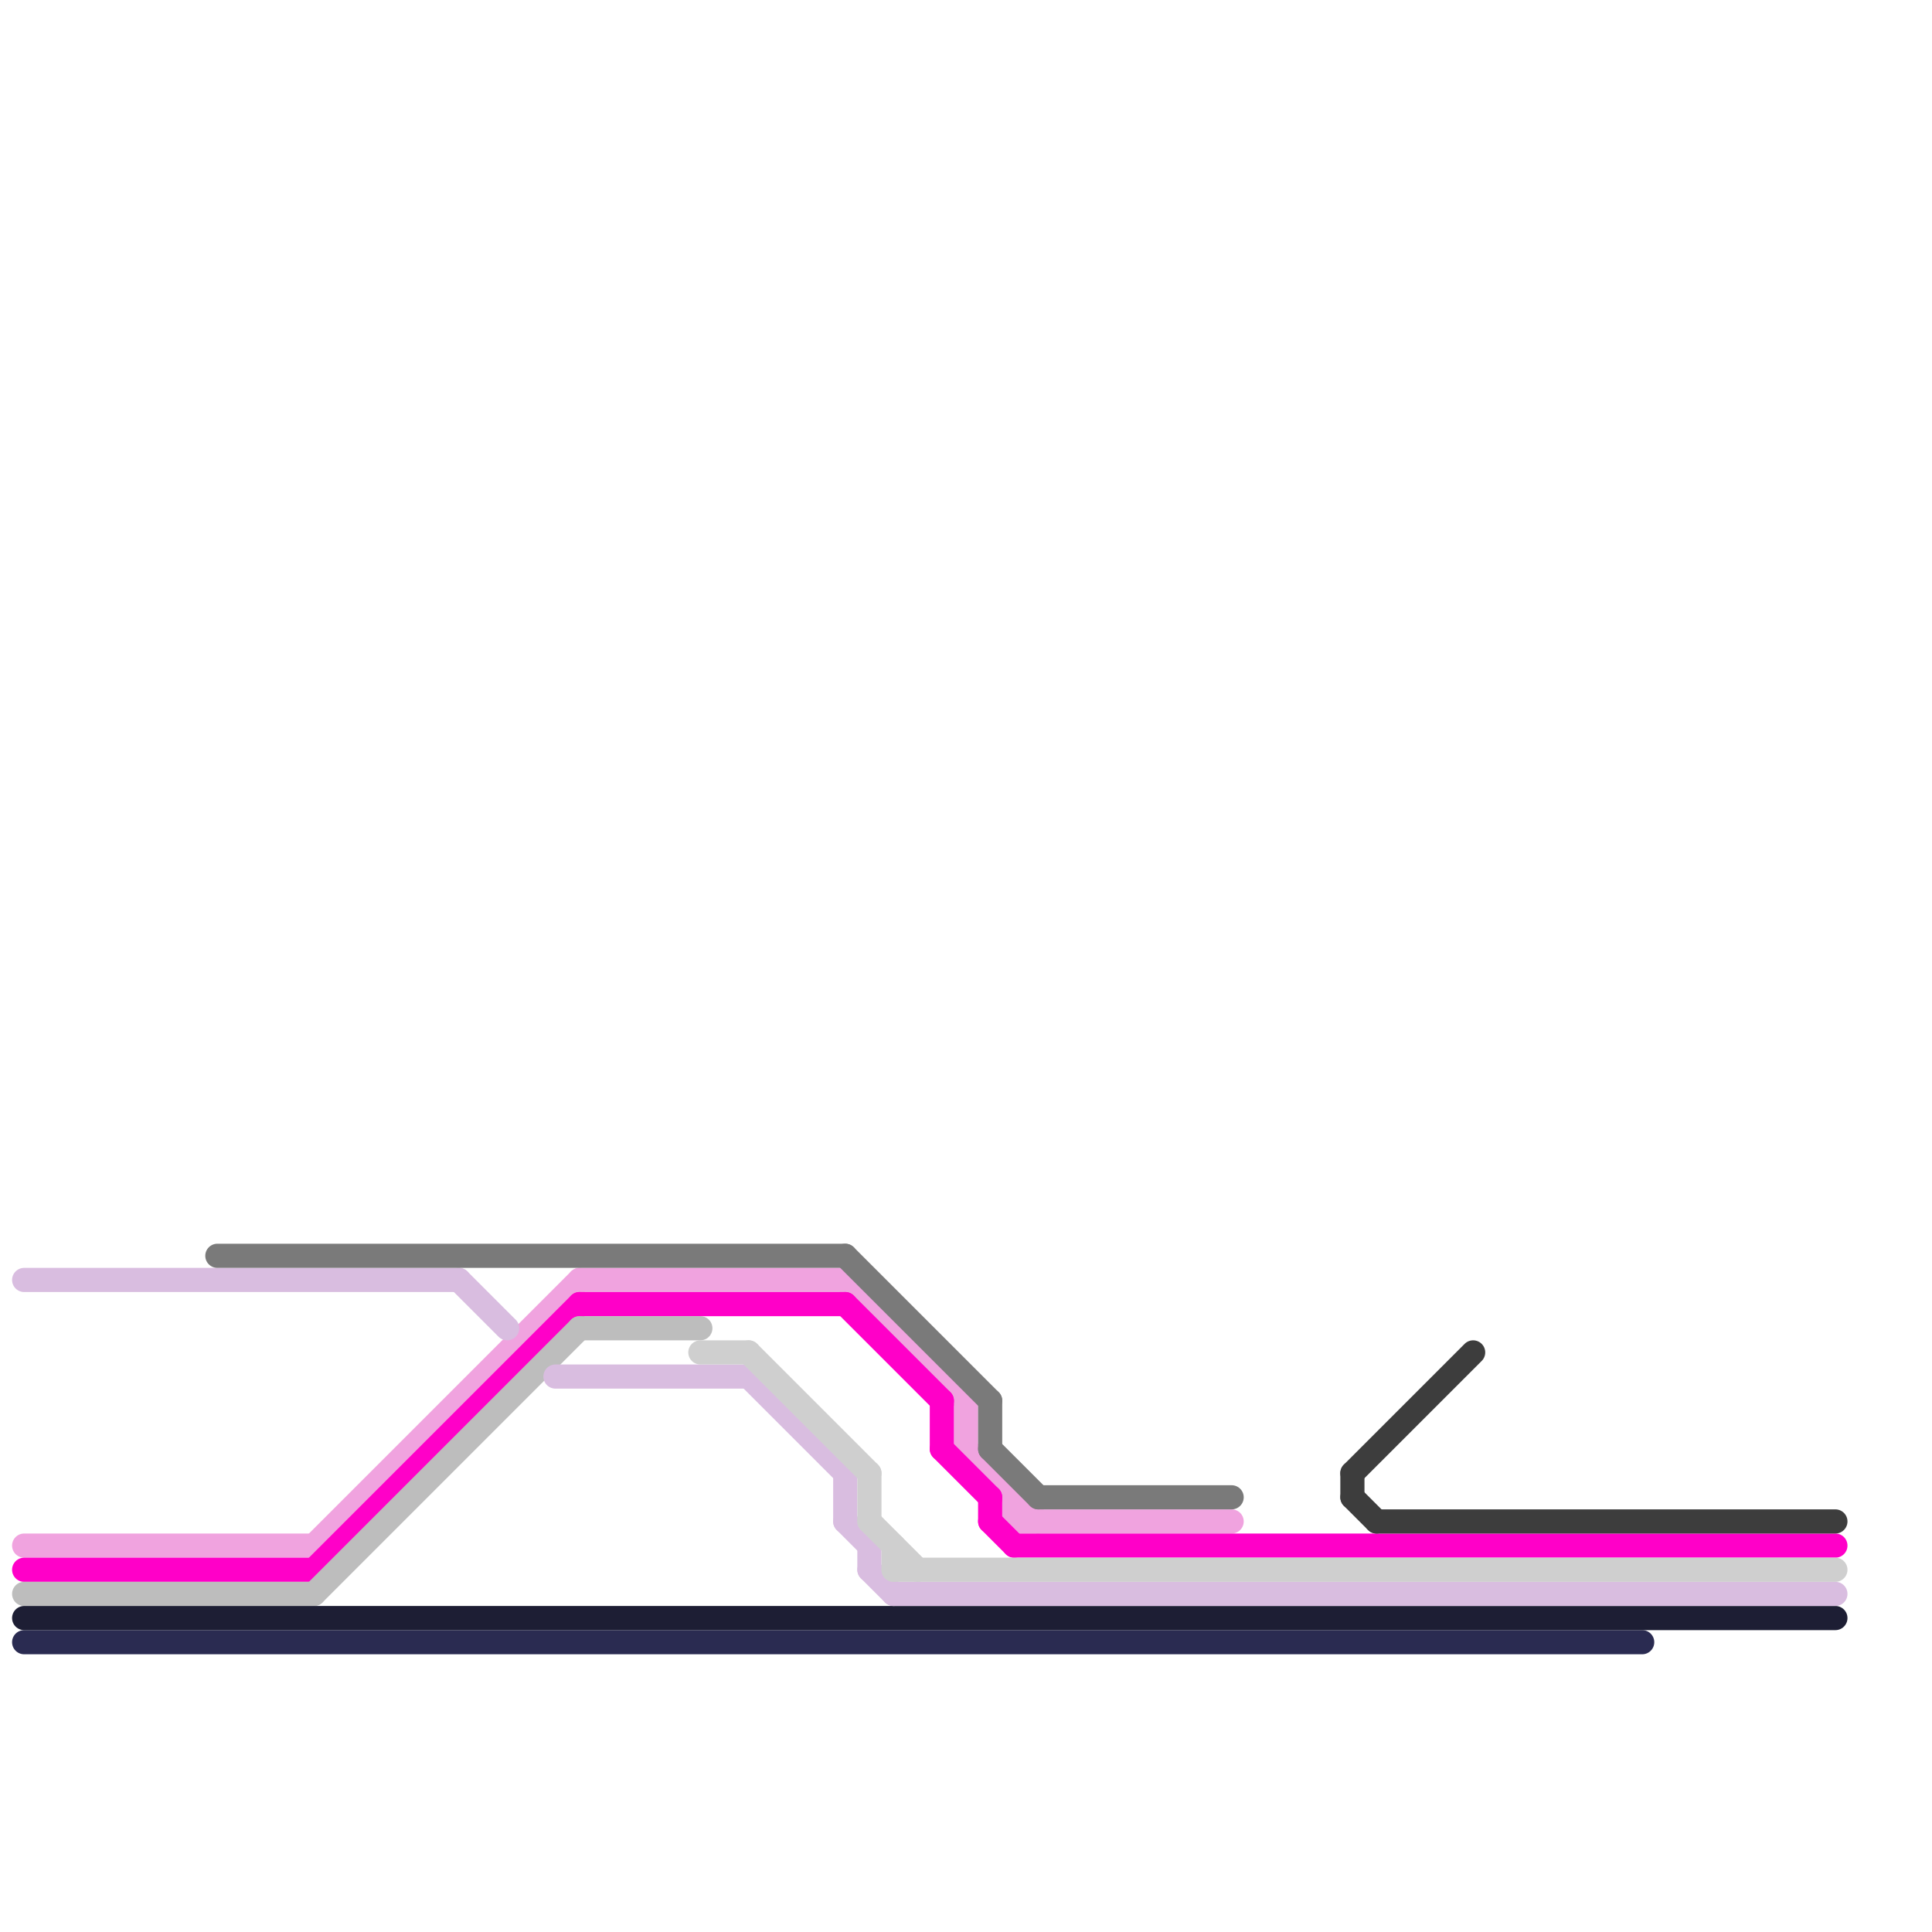 
<svg version="1.1" xmlns="http://www.w3.org/2000/svg" viewBox="0 0 80 80">
<style>text { font: 1px Helvetica; font-weight: 600; white-space: pre; dominant-baseline: central; } line { stroke-width: 1; fill: none; stroke-linecap: round; stroke-linejoin: round; } .c0 { stroke: #f0a3df } .c1 { stroke: #ff00c8 } .c2 { stroke: #bdbdbd } .c3 { stroke: #2a2b51 } .c4 { stroke: #1d1e34 } .c5 { stroke: #d9bde0 } .c6 { stroke: #7a7a7a } .c7 { stroke: #cfcfcf } .c8 { stroke: #3d3d3d } .w1 { stroke-width: 1; }</style><defs><g id="csm-d9bde0"><circle r="0.4" fill="#d9bde0"/><circle r="0.2" fill="#fff"/></g><g id="csm-f0a3df"><circle r="0.4" fill="#f0a3df"/><circle r="0.2" fill="#fff"/></g><g id="csm-ff00c8"><circle r="0.4" fill="#ff00c8"/><circle r="0.2" fill="#fff"/></g><g id="csm-bdbdbd"><circle r="0.4" fill="#bdbdbd"/><circle r="0.2" fill="#fff"/></g><g id="csm-1d1e34"><circle r="0.4" fill="#1d1e34"/><circle r="0.2" fill="#fff"/></g><g id="csm-2a2b51"><circle r="0.4" fill="#2a2b51"/><circle r="0.2" fill="#fff"/></g><g id="csm-7a7a7a"><circle r="0.4" fill="#7a7a7a"/><circle r="0.2" fill="#fff"/></g><g id="csm-cfcfcf"><circle r="0.4" fill="#cfcfcf"/><circle r="0.2" fill="#fff"/></g><g id="csm-3d3d3d"><circle r="0.4" fill="#3d3d3d"/><circle r="0.2" fill="#fff"/></g></defs><line class="c0 " x1="1" y1="64" x2="13" y2="64"/><line class="c0 " x1="40" y1="60" x2="43" y2="63"/><line class="c0 " x1="42" y1="62" x2="42" y2="63"/><line class="c0 " x1="35" y1="53" x2="40" y2="58"/><line class="c0 " x1="13" y1="64" x2="24" y2="53"/><line class="c0 " x1="24" y1="53" x2="35" y2="53"/><line class="c0 " x1="40" y1="58" x2="40" y2="60"/><line class="c0 " x1="42" y1="63" x2="51" y2="63"/><line class="c1 " x1="35" y1="54" x2="39" y2="58"/><line class="c1 " x1="39" y1="60" x2="41" y2="62"/><line class="c1 " x1="42" y1="64" x2="76" y2="64"/><line class="c1 " x1="41" y1="62" x2="41" y2="63"/><line class="c1 " x1="41" y1="63" x2="42" y2="64"/><line class="c1 " x1="24" y1="54" x2="35" y2="54"/><line class="c1 " x1="13" y1="65" x2="24" y2="54"/><line class="c1 " x1="1" y1="65" x2="13" y2="65"/><line class="c1 " x1="39" y1="58" x2="39" y2="60"/><line class="c2 " x1="1" y1="66" x2="13" y2="66"/><line class="c2 " x1="13" y1="66" x2="24" y2="55"/><line class="c2 " x1="24" y1="55" x2="29" y2="55"/><line class="c3 " x1="1" y1="68" x2="68" y2="68"/><line class="c4 " x1="1" y1="67" x2="76" y2="67"/><line class="c5 " x1="36" y1="65" x2="37" y2="66"/><line class="c5 " x1="31" y1="57" x2="35" y2="61"/><line class="c5 " x1="19" y1="53" x2="21" y2="55"/><line class="c5 " x1="1" y1="53" x2="19" y2="53"/><line class="c5 " x1="23" y1="57" x2="31" y2="57"/><line class="c5 " x1="35" y1="61" x2="35" y2="63"/><line class="c5 " x1="35" y1="63" x2="36" y2="64"/><line class="c5 " x1="37" y1="66" x2="76" y2="66"/><line class="c5 " x1="36" y1="64" x2="36" y2="65"/><line class="c6 " x1="43" y1="62" x2="51" y2="62"/><line class="c6 " x1="9" y1="52" x2="35" y2="52"/><line class="c6 " x1="35" y1="52" x2="41" y2="58"/><line class="c6 " x1="41" y1="60" x2="43" y2="62"/><line class="c6 " x1="41" y1="58" x2="41" y2="60"/><line class="c7 " x1="36" y1="61" x2="36" y2="63"/><line class="c7 " x1="36" y1="63" x2="38" y2="65"/><line class="c7 " x1="29" y1="56" x2="31" y2="56"/><line class="c7 " x1="37" y1="64" x2="37" y2="65"/><line class="c7 " x1="37" y1="65" x2="76" y2="65"/><line class="c7 " x1="31" y1="56" x2="36" y2="61"/><line class="c8 " x1="56" y1="61" x2="61" y2="56"/><line class="c8 " x1="56" y1="61" x2="56" y2="62"/><line class="c8 " x1="56" y1="62" x2="57" y2="63"/><line class="c8 " x1="57" y1="63" x2="76" y2="63"/>
</svg>
